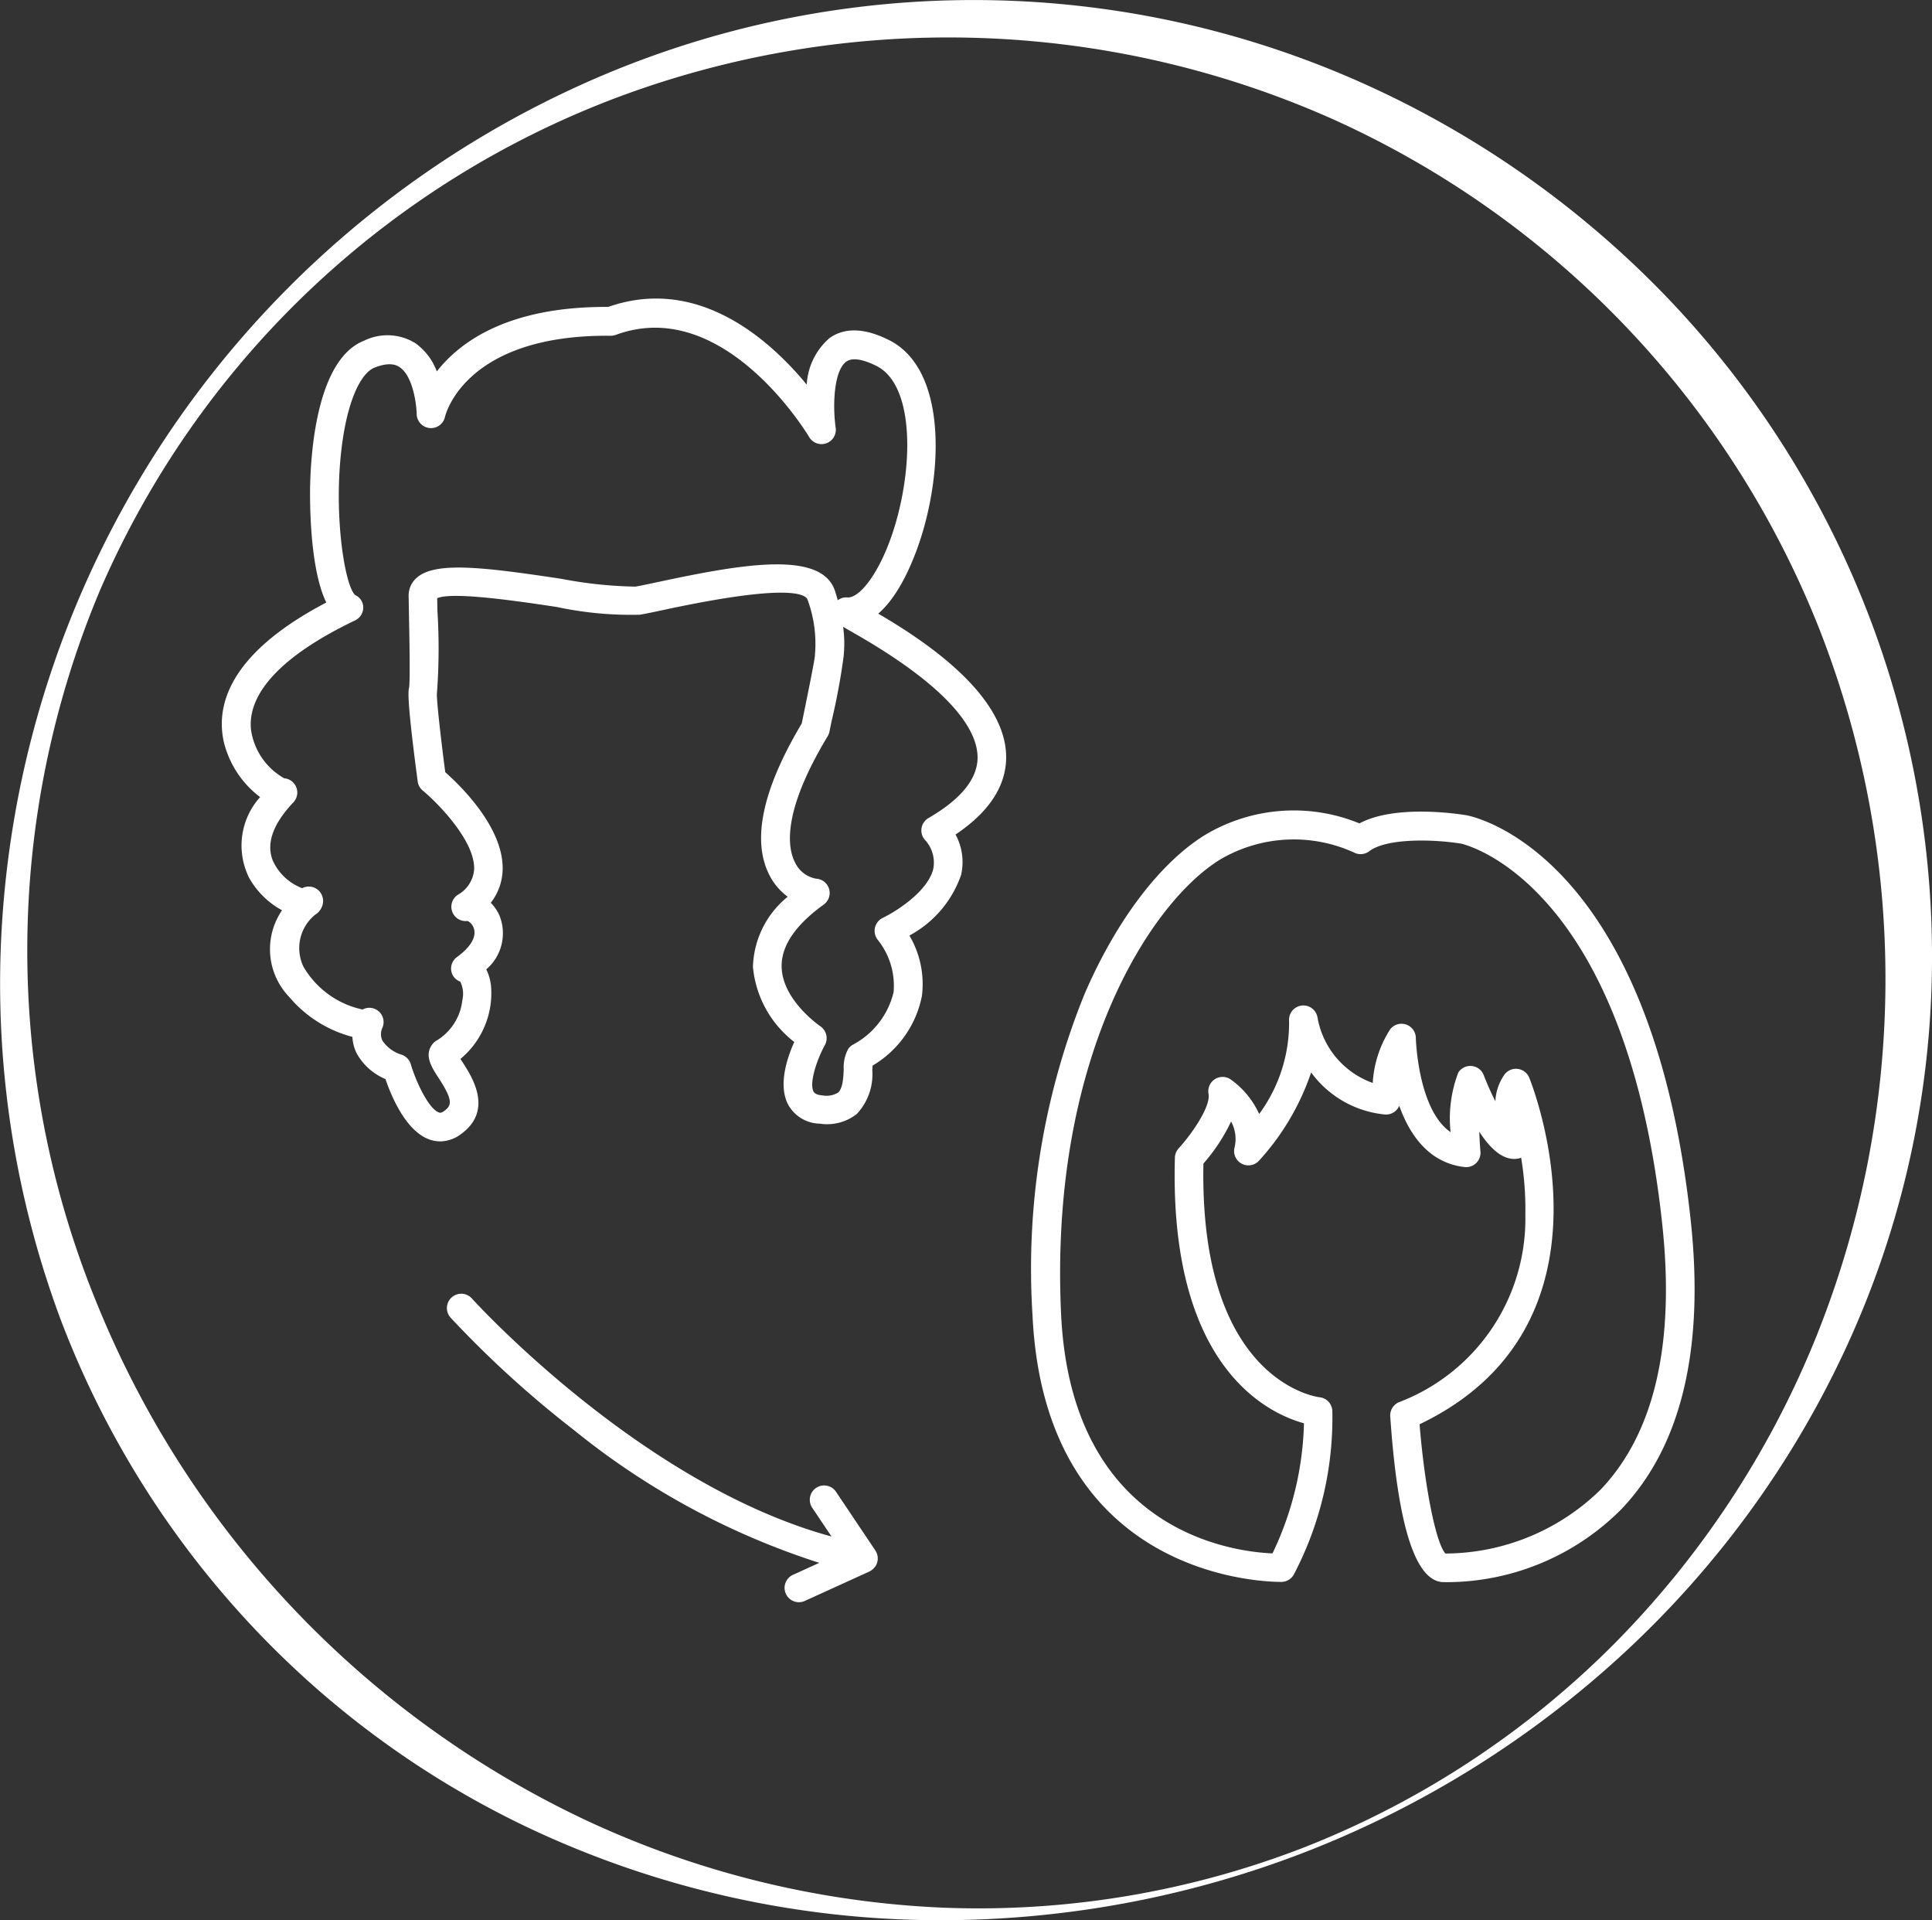 <svg xmlns="http://www.w3.org/2000/svg" width="106.935" height="106.262" viewBox="0 0 106.935 106.262"><rect x="0" y="0" width="106.935" height="106.262" fill="#333333" stroke="none"/><g id="Raggruppa_80" data-name="Raggruppa 80" transform="translate(-1126.151 -666.351)"><g id="Raggruppa_78" data-name="Raggruppa 78"><g id="Raggruppa_71" data-name="Raggruppa 71"><circle id="Ellisse_19" data-name="Ellisse 19" cx="52.69" cy="52.69" r="52.69" transform="translate(1126.666 667.145)" fill="none"></circle></g><g id="Raggruppa_74" data-name="Raggruppa 74"><g id="Raggruppa_73" data-name="Raggruppa 73"><g id="Raggruppa_72" data-name="Raggruppa 72"><path id="Tracciato_67" data-name="Tracciato 67" d="M1150.52,729.514a1.826,1.826,0,0,1-.584-.1c-1.325-.453-2.138-2.432-2.449-3.348a3.251,3.251,0,0,1-1.6-1.436,2.29,2.29,0,0,1-.231-.9,6.834,6.834,0,0,1-3.494-2.205,3.813,3.813,0,0,1-.4-4.8,4.606,4.606,0,0,1-1.819-1.791,4.006,4.006,0,0,1,.605-4.473,5.43,5.43,0,0,1-2.005-3.035c-.448-1.973.212-4.875,5.669-7.733-.969-1.977-.907-5.975-.894-6.523.051-2.062.442-6.965,2.979-7.963a2.936,2.936,0,0,1,2.848.138,3.357,3.357,0,0,1,1.184,1.561c1.268-1.628,3.92-3.571,9.346-3.571h.142c4.976-1.743,8.947,1.826,10.986,4.3a3.672,3.672,0,0,1,1.254-2.569c.848-.61,1.965-.571,3.322.116,2.917,1.478,3.025,6.447,1.891,10.439-.272.955-1.094,3.472-2.509,4.689,2.454,1.43,7.055,4.436,7.08,7.912.011,1.606-.929,3.054-2.8,4.311a3.2,3.2,0,0,1,.309,2.225,6.044,6.044,0,0,1-2.864,3.364,5.285,5.285,0,0,1,.694,3.334,5.766,5.766,0,0,1-2.733,3.865c-.006.083-.011.181-.014.263a3.212,3.212,0,0,1-.853,2.407,2.637,2.637,0,0,1-2.04.543,2.045,2.045,0,0,1-1.762-1.049c-.572-1.076-.058-2.6.335-3.472a5.945,5.945,0,0,1-2.287-4.149,5.176,5.176,0,0,1,1.924-3.888,3.394,3.394,0,0,1-.986-1.146c-1.024-1.926-.431-4.766,1.764-8.443l.089-.438c.231-1.13.617-3.021.639-3.312,0-.029.005-.1.013-.2a7.013,7.013,0,0,0-.417-2.889h0c-.1-.324-1.069-.919-7.877.536-.589.126-1.078.23-1.409.285a19.673,19.673,0,0,1-4.595-.428c-2.034-.306-5.748-.864-6.622-.487l.013.7a33.224,33.224,0,0,1-.03,4.6c-.011.415.217,2.448.463,4.329.839.74,3.289,3.112,3.174,5.471a3.077,3.077,0,0,1-.654,1.756,2.363,2.363,0,0,1,.484.714,2.624,2.624,0,0,1-.733,2.97,2.722,2.722,0,0,1,.271,1.029,4.74,4.74,0,0,1-1.7,3.928c.039.062.08.124.116.18.517.8,1.727,2.66-.08,3.974A1.937,1.937,0,0,1,1150.52,729.514Zm-3.931-7.393a.791.791,0,0,1,.74,1.076.863.863,0,0,0-.017.734,1.973,1.973,0,0,0,1.05.78.8.8,0,0,1,.527.534c.293,1,1,2.479,1.56,2.67.044.015.118.041.293-.087.443-.322.459-.631-.318-1.828-.382-.588-.815-1.254-.336-1.868a.793.793,0,0,1,.248-.209,2.992,2.992,0,0,0,1.406-2.231,1.509,1.509,0,0,0-.118-1.021.761.761,0,0,1-.5-.623.788.788,0,0,1,.336-.747c.7-.513,1.038-1.045.939-1.5a.7.7,0,0,0-.366-.485.793.793,0,0,1-.549-1.444,1.764,1.764,0,0,0,.909-1.392c.078-1.6-2.079-3.75-2.84-4.377a.791.791,0,0,1-.283-.508c-.582-4.386-.535-4.987-.474-5.2.061-.431.016-2.787-.012-4.2l-.016-.861a1.306,1.306,0,0,1,.455-1.016c1.033-.906,3.708-.582,7.992.063a23.741,23.741,0,0,0,4.1.433c.315-.053.781-.153,1.341-.273,4.721-1.009,9.016-1.726,9.722.544q.079.25.142.483a.8.8,0,0,1,.321-.144.79.79,0,0,1,.222-.012c.694.047,1.92-1.5,2.691-4.213.968-3.409.918-7.578-1.081-8.591-.54-.273-1.27-.538-1.68-.244-.695.5-.762,2.439-.587,3.658a.793.793,0,0,1-1.469.514c-.046-.079-4.7-7.869-10.7-5.653a.9.9,0,0,1-.284.049c-8.118-.084-9.161,4.439-9.171,4.485a.793.793,0,0,1-1.568-.154c-.009-.514-.2-2.1-.945-2.594-.12-.081-.491-.327-1.38.023-.732.288-1.369,1.633-1.706,3.6-.676,3.951.008,8.452.63,8.991a.753.753,0,0,1,.444.7.8.8,0,0,1-.473.711c-3.933,1.882-5.92,3.954-5.746,5.991a3.677,3.677,0,0,0,1.841,2.734.793.793,0,0,1,.509,1.336c-1.127,1.188-1.511,2.268-1.142,3.211a2.931,2.931,0,0,0,1.63,1.536.793.793,0,0,1,1.15.822.909.909,0,0,1-.418.637,2.377,2.377,0,0,0-.659,2.889,4.989,4.989,0,0,0,3.273,2.367A.78.78,0,0,1,1146.589,722.121Zm26.228-21.084a6.669,6.669,0,0,1,.036,1.542c0,.041-.007.074-.008.1a36.511,36.511,0,0,1-.67,3.6l-.117.57a.777.777,0,0,1-.1.251c-2.549,4.227-2.217,6.2-1.792,7a1.6,1.6,0,0,0,1.153.876.792.792,0,0,1,.423,1.435c-1.564,1.126-2.347,2.281-2.328,3.431.03,1.861,2.119,3.283,2.14,3.3a.8.8,0,0,1,.253,1.045c-.427.77-.882,2.091-.626,2.571.023.045.1.18.495.213a1.242,1.242,0,0,0,.861-.156c.265-.232.293-.842.314-1.287a2.138,2.138,0,0,1,.242-1.118.793.793,0,0,1,.234-.231,4.456,4.456,0,0,0,2.284-2.925,4.056,4.056,0,0,0-.865-2.878.8.8,0,0,1,.265-1.231c.678-.323,2.5-1.443,2.8-2.727a1.851,1.851,0,0,0-.488-1.614.794.794,0,0,1,.22-1.184c1.81-1.049,2.724-2.183,2.716-3.37-.01-1.387-1.26-3.736-7.157-7.044C1173,701.142,1172.9,701.089,1172.817,701.037Zm-26.691,21.233h0Zm.12-.058Zm-4.357-12.788Zm-.085-.009h0Zm8.533-4.682Zm-1.529-.383-.007.018Z" fill="#fff"></path></g></g></g><g id="Raggruppa_76" data-name="Raggruppa 76"><g id="Raggruppa_75" data-name="Raggruppa 75"><path id="Tracciato_68" data-name="Tracciato 68" d="M1206.273,753.906c-.187,0-.3-.006-.333-.007-1.493-.165-2.434-3.248-2.84-9.167a.794.794,0,0,1,.472-.781,10.857,10.857,0,0,0,7.006-10.367,17.444,17.444,0,0,0-.233-3.169.832.832,0,0,1-.194.056c-.782.125-1.509-.539-2.122-1.493.011.361.032.735.064,1.1a.793.793,0,0,1-.879.856c-1.976-.224-3.041-1.785-3.615-3.391a.792.792,0,0,1-.82.48,5.73,5.73,0,0,1-4.057-2.325,13.744,13.744,0,0,1-2.9,4.9.793.793,0,0,1-1.341-.741,1.992,1.992,0,0,0-.191-1.442,9.982,9.982,0,0,1-1.53,2.325c-.242,12.122,6.355,12.926,6.423,12.933a.792.792,0,0,1,.712.75,18.674,18.674,0,0,1-2.136,9.068.791.791,0,0,1-.666.4c-.126,0-13.085.268-13.793-14.753a40.509,40.509,0,0,1,2.864-17.741c1.748-4.073,4.181-7.293,6.676-8.835a9.571,9.571,0,0,1,8.555-.645c1.982-1.064,5.491-.522,5.91-.453s10.238,2.1,12.426,22.422c.766,7.119-.521,12.491-3.825,15.969A13.665,13.665,0,0,1,1206.273,753.906Zm-.117-1.585a12.332,12.332,0,0,0,8.612-3.56c2.959-3.126,4.1-8.069,3.384-14.692-2.049-19.031-11.036-21.013-11.127-21.031-1.428-.236-4.093-.335-5.087.419a.791.791,0,0,1-.837.075,8.028,8.028,0,0,0-7.429.392c-3.9,2.408-9.452,11.094-8.79,25.153.568,12.047,9.523,13.148,11.7,13.237a17.564,17.564,0,0,0,1.743-7.2c-1.992-.545-7.473-3.1-7.144-14.7a.8.8,0,0,1,.208-.514c.743-.812,1.783-2.331,1.654-3.013a.792.792,0,0,1,1.217-.808,4.748,4.748,0,0,1,1.585,1.919,8.5,8.5,0,0,0,1.656-5.151.793.793,0,0,1,1.573-.191h0a4.707,4.707,0,0,0,3.058,3.624,6.106,6.106,0,0,1,.969-2.974.793.793,0,0,1,1.415.481c0,.046.114,3.975,1.924,5.215a7.1,7.1,0,0,1,.428-3.3.793.793,0,0,1,1.407.147,15.548,15.548,0,0,0,.644,1.447,2.77,2.77,0,0,1,.514-1.493.793.793,0,0,1,1.357.18c.058.138,5.561,13.627-6.066,19.185C1205,748.608,1205.626,751.754,1206.156,752.321Z" fill="#fff"></path></g></g><g id="Raggruppa_77" data-name="Raggruppa 77"><path id="Tracciato_69" data-name="Tracciato 69" d="M1198.575,768.773a55.917,55.917,0,0,1-20.195,3.84,53.382,53.382,0,0,1-20.317-3.945,50.844,50.844,0,0,1-17.3-11.636,51.468,51.468,0,0,1-11.242-17.624,53.221,53.221,0,0,1-3.329-20.556,54.705,54.705,0,0,1,33.732-48.506,52.685,52.685,0,0,1,40.894.276,53.931,53.931,0,0,1,17.293,11.867,52.732,52.732,0,0,1,14.954,38.339,51.487,51.487,0,0,1-4.835,20.316A53.661,53.661,0,0,1,1216,757.86,55.708,55.708,0,0,1,1198.575,768.773Zm-.1-.246a49.958,49.958,0,0,0,17.013-11.2,51.541,51.541,0,0,0,11.141-16.882,53.057,53.057,0,0,0,.227-39.27A51.834,51.834,0,0,0,1199.82,672.9a52.306,52.306,0,0,0-39.371-1.208,50.6,50.6,0,0,0-28.774,27.351,51.4,51.4,0,0,0-.111,39.56,54.06,54.06,0,0,0,27.162,28.544,51.834,51.834,0,0,0,19.667,4.774A49.8,49.8,0,0,0,1198.478,768.527Z" fill="#fff"></path></g></g><g id="Raggruppa_79" data-name="Raggruppa 79"><path id="Tracciato_70" data-name="Tracciato 70" d="M1174.611,753.021a.8.8,0,0,0,.086-.186c.005-.016.008-.031.012-.047a.837.837,0,0,0,.026-.18c0-.008,0-.016,0-.024a.779.779,0,0,0-.03-.2c0-.016-.011-.032-.016-.048s-.014-.047-.024-.07a.792.792,0,0,0-.05-.086c-.006-.009-.007-.019-.013-.027l-2.168-3.233a.793.793,0,1,0-1.317.883l1.058,1.577c-10.555-2.873-19.807-13.063-19.905-13.172a.793.793,0,0,0-1.18,1.06,57.567,57.567,0,0,0,6.835,6.227,41.793,41.793,0,0,0,13.573,7.342l-1.457.663a.793.793,0,0,0,.658,1.444l3.573-1.628a.241.241,0,0,0,.027-.015l.05-.029a.886.886,0,0,0,.1-.074c.014-.012.028-.024.041-.037a.751.751,0,0,0,.094-.11c.006-.008.013-.014.019-.022Z" fill="#fff"></path></g></g></svg>